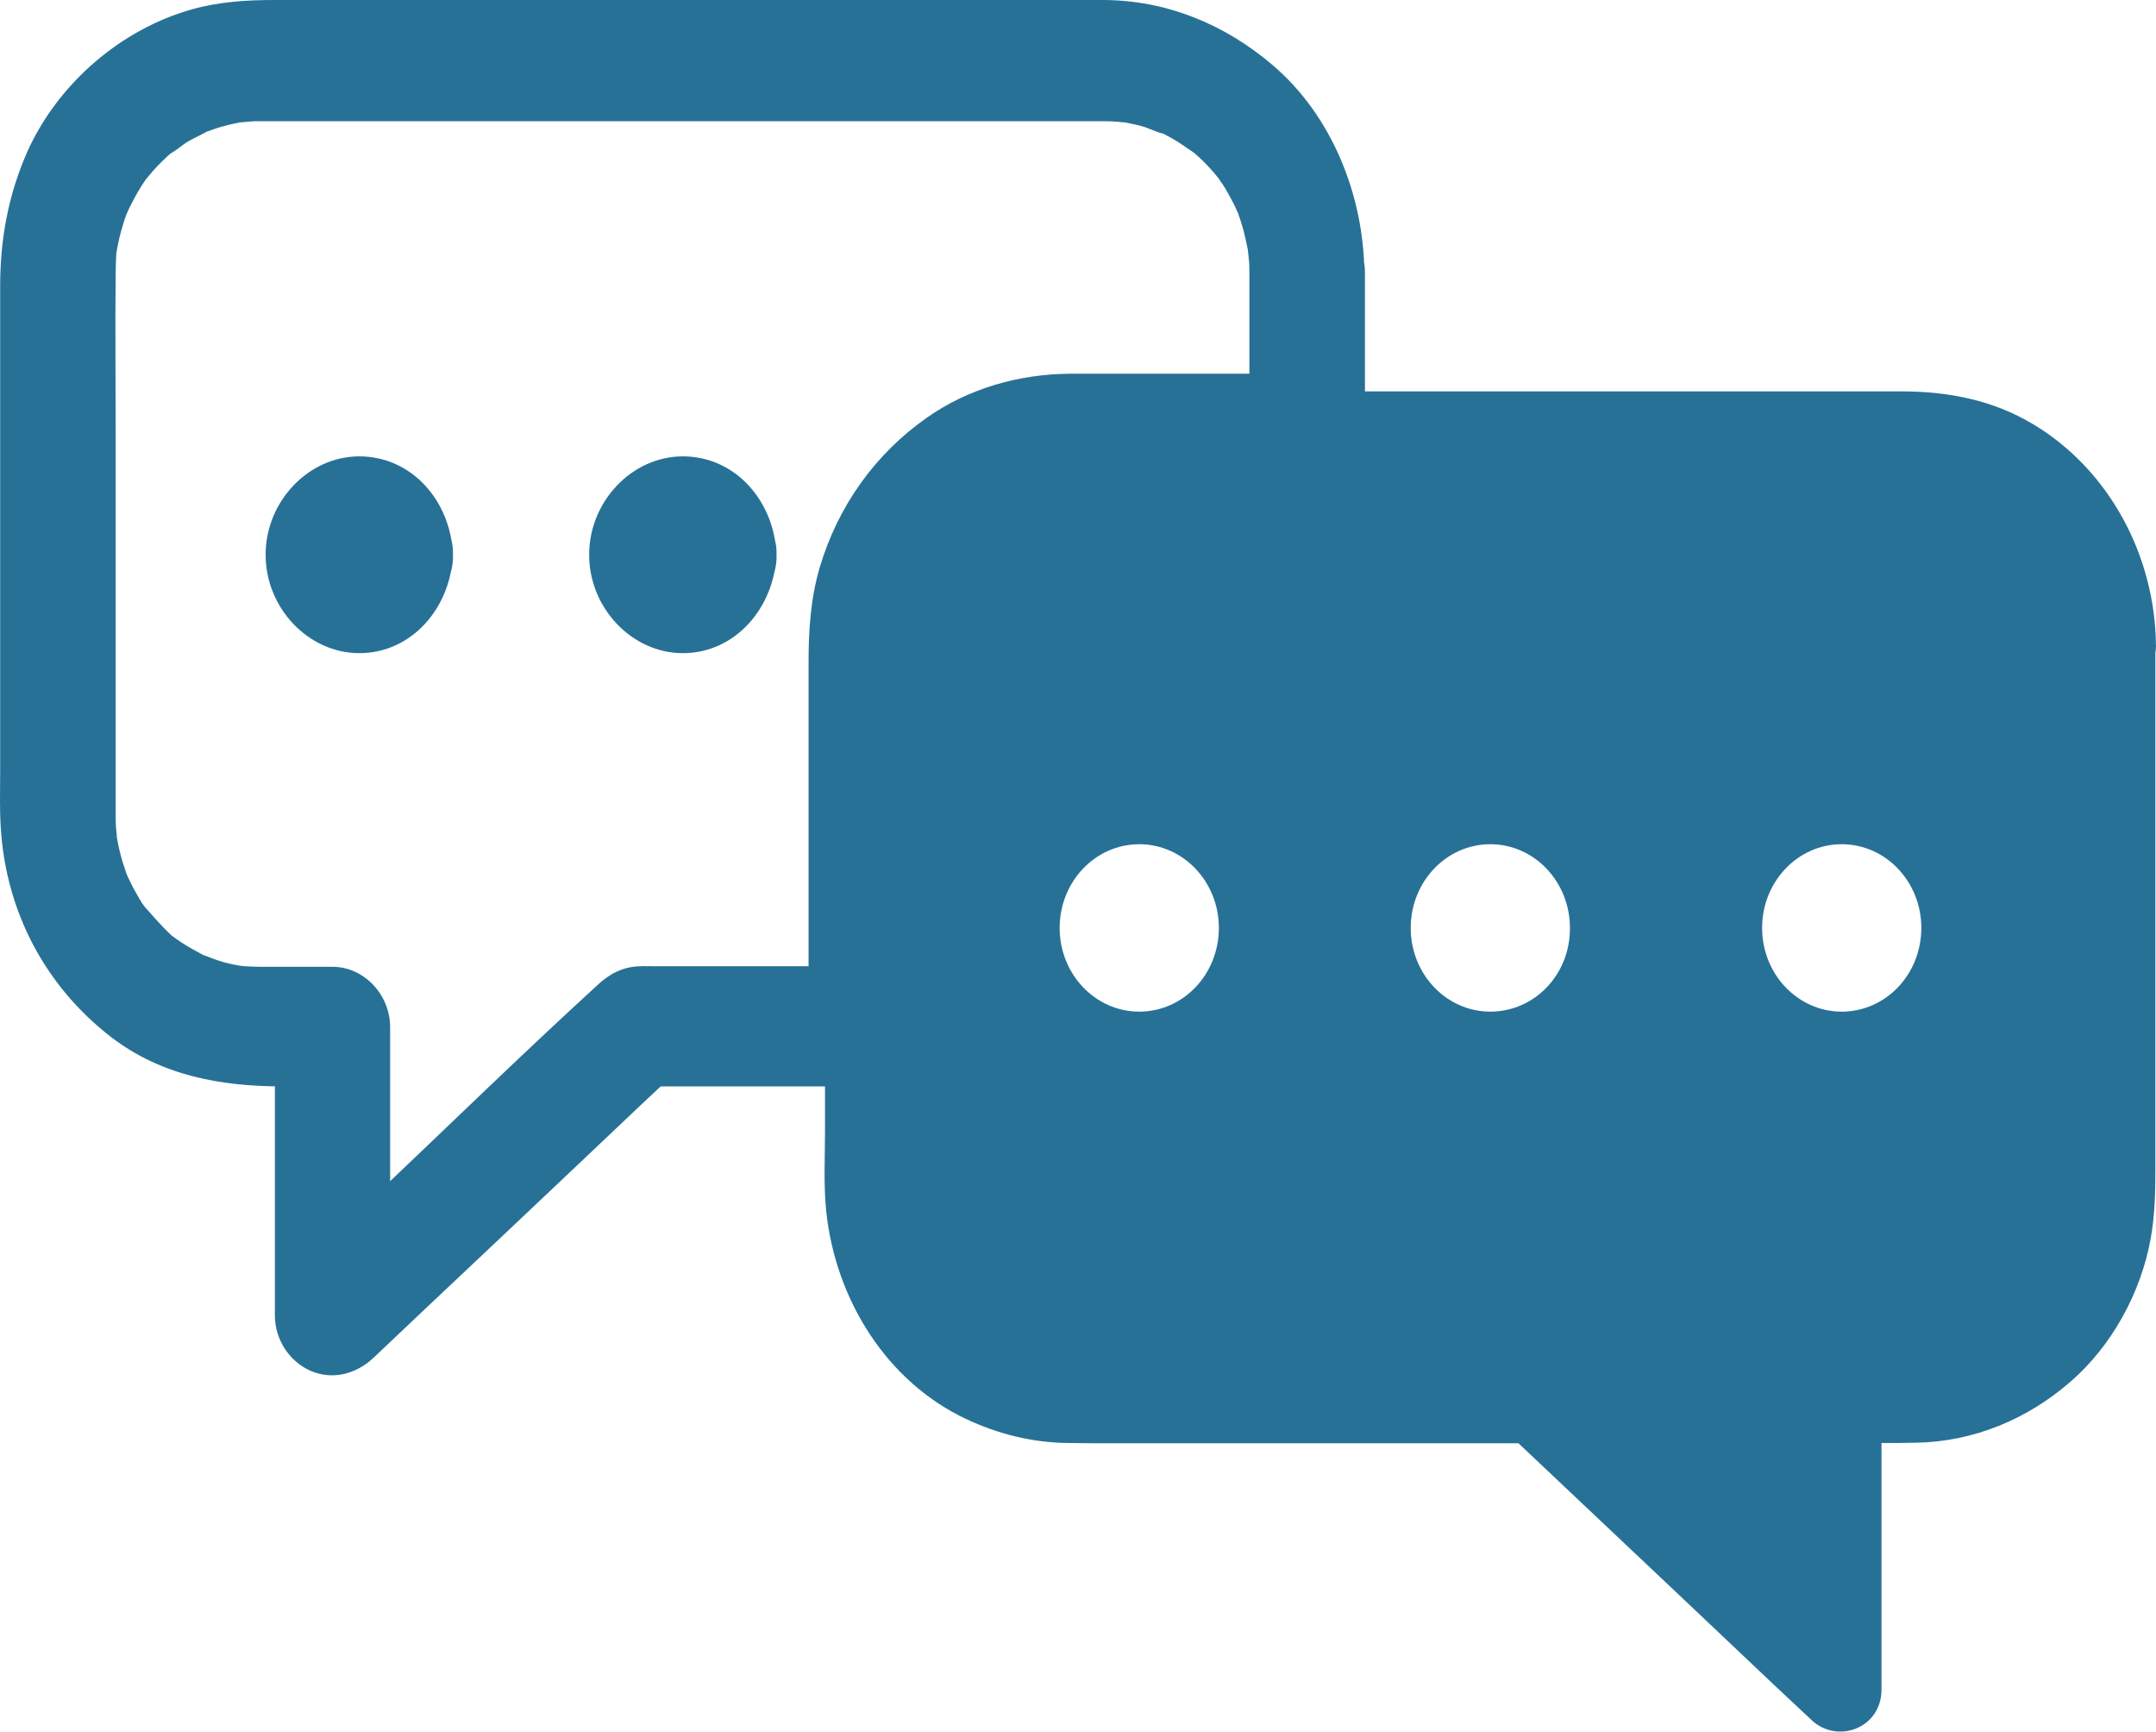 <svg width="66" height="53" viewBox="0 0 66 53" fill="none" xmlns="http://www.w3.org/2000/svg">
<path d="M38.247 8.352V13.286L40.007 11.439H32.75C31.22 11.447 29.653 11.88 28.371 12.786C26.804 13.884 25.649 15.482 25.091 17.378C24.816 18.31 24.752 19.284 24.752 20.257V31.421L26.511 29.574H20.097C19.923 29.574 19.749 29.566 19.584 29.574C19.053 29.591 18.64 29.815 18.265 30.173C15.983 32.261 13.766 34.424 11.521 36.554C10.66 37.369 9.808 38.176 8.947 38.991C9.946 39.432 10.944 39.856 11.943 40.297V31.438C11.943 30.439 11.137 29.591 10.184 29.591H7.985C7.829 29.591 7.673 29.582 7.508 29.574C7.362 29.566 6.986 29.483 7.536 29.591C7.408 29.566 7.279 29.549 7.16 29.524C6.94 29.483 6.72 29.416 6.519 29.341C6.409 29.3 6.308 29.258 6.207 29.225C5.997 29.166 6.556 29.399 6.363 29.3C6.29 29.258 6.217 29.233 6.152 29.192C5.96 29.092 5.768 28.983 5.575 28.859C5.484 28.8 5.392 28.734 5.3 28.667C4.989 28.443 5.584 28.925 5.282 28.659C4.934 28.343 4.65 27.994 4.338 27.652C4.696 28.068 4.421 27.761 4.338 27.628C4.292 27.544 4.237 27.461 4.192 27.378C4.063 27.153 3.944 26.92 3.844 26.679C3.715 26.396 3.99 27.12 3.862 26.712C3.825 26.596 3.789 26.496 3.752 26.38C3.679 26.138 3.624 25.889 3.578 25.639C3.559 25.573 3.559 25.506 3.55 25.44C3.514 25.24 3.578 25.706 3.578 25.672C3.578 25.556 3.559 25.431 3.55 25.315C3.541 25.19 3.541 25.065 3.541 24.94V13.302C3.541 11.655 3.523 10.008 3.541 8.361C3.541 8.161 3.55 7.978 3.559 7.787C3.596 7.379 3.495 8.144 3.55 7.82C3.569 7.687 3.596 7.554 3.624 7.421C3.669 7.196 3.734 6.971 3.807 6.738C3.825 6.672 3.981 6.281 3.853 6.589C3.724 6.896 3.926 6.431 3.963 6.356C4.063 6.156 4.173 5.948 4.292 5.757C4.347 5.657 4.421 5.565 4.476 5.474C4.567 5.308 4.329 5.665 4.338 5.657C4.384 5.599 4.439 5.532 4.485 5.466C4.631 5.291 4.769 5.125 4.934 4.966C5.016 4.892 5.09 4.808 5.181 4.734C5.227 4.692 5.273 4.65 5.328 4.609C5.511 4.451 5.236 4.7 5.19 4.717C5.392 4.617 5.575 4.434 5.777 4.318C5.987 4.201 6.198 4.11 6.409 3.985C6.391 3.993 5.987 4.151 6.253 4.06C6.299 4.043 6.336 4.018 6.391 4.01C6.501 3.968 6.601 3.935 6.702 3.902C6.931 3.835 7.169 3.777 7.408 3.735C7.82 3.66 7.069 3.769 7.38 3.744C7.508 3.735 7.646 3.719 7.774 3.71H33.877C33.996 3.71 34.106 3.719 34.225 3.727C34.289 3.735 34.353 3.744 34.418 3.744C34.729 3.769 34.069 3.685 34.289 3.719C34.509 3.76 34.738 3.802 34.949 3.86C35.169 3.918 35.398 4.051 35.627 4.093C35.609 4.085 35.215 3.893 35.471 4.026C35.517 4.051 35.554 4.068 35.6 4.085C35.7 4.135 35.792 4.193 35.893 4.243C36.113 4.367 36.314 4.517 36.525 4.659C36.772 4.825 36.195 4.367 36.507 4.634C36.589 4.709 36.672 4.783 36.754 4.858C36.928 5.025 37.093 5.199 37.24 5.382C37.313 5.466 37.377 5.565 37.45 5.649C37.432 5.632 37.194 5.274 37.34 5.516C37.368 5.557 37.395 5.599 37.423 5.632C37.551 5.832 37.67 6.048 37.78 6.264C37.835 6.381 37.89 6.497 37.945 6.622C38.073 6.905 37.817 6.248 37.908 6.547C37.991 6.788 38.064 7.021 38.119 7.263C38.147 7.379 38.165 7.495 38.193 7.612C38.211 7.687 38.275 8.119 38.22 7.77C38.174 7.437 38.22 7.845 38.229 7.936C38.247 8.069 38.247 8.211 38.247 8.352C38.257 9.317 39.054 10.241 40.007 10.199C40.95 10.158 41.775 9.384 41.766 8.352C41.747 5.948 40.749 3.511 38.953 1.988C37.469 0.724 35.691 0.008 33.776 0H8.415C7.563 0 6.72 0.05 5.887 0.283C3.734 0.882 1.782 2.529 0.829 4.659C0.252 5.973 0.005 7.321 0.005 8.76V23.609C0.005 24.175 -0.014 24.749 0.023 25.323C0.179 27.927 1.406 30.198 3.395 31.737C4.943 32.927 6.775 33.251 8.645 33.251H10.175C9.588 32.636 9.002 32.02 8.415 31.404V40.264C8.415 41.005 8.864 41.67 9.497 41.953C10.165 42.244 10.88 42.069 11.421 41.57C12.474 40.572 13.528 39.574 14.591 38.575C16.277 36.986 17.953 35.398 19.639 33.8C20.024 33.443 20.418 33.068 20.803 32.71C20.39 32.893 19.978 33.068 19.566 33.251H26.529C27.473 33.251 28.288 32.411 28.288 31.404V20.872C28.288 20.407 28.27 19.932 28.297 19.466C28.306 19.358 28.316 19.259 28.316 19.159C28.334 18.793 28.252 19.541 28.297 19.292C28.325 19.109 28.352 18.926 28.398 18.743C28.444 18.543 28.499 18.352 28.554 18.16C28.581 18.069 28.636 17.969 28.655 17.878C28.618 17.961 28.581 18.052 28.545 18.136C28.563 18.077 28.59 18.019 28.627 17.953C28.783 17.595 28.985 17.262 29.195 16.938C29.259 16.829 29.397 16.721 29.085 17.071C29.149 16.996 29.204 16.921 29.268 16.846C29.415 16.671 29.562 16.505 29.718 16.347C29.837 16.23 29.947 16.131 30.066 16.022C30.331 15.781 29.718 16.28 30.011 16.072C30.093 16.022 30.157 15.956 30.24 15.906C30.395 15.798 30.56 15.706 30.725 15.607C30.78 15.573 30.844 15.548 30.89 15.515C30.945 15.482 31.009 15.457 31.064 15.432C31.229 15.357 31.183 15.382 30.909 15.498C31.248 15.415 31.568 15.257 31.916 15.182C32.008 15.157 32.109 15.141 32.2 15.132C32.558 15.066 31.752 15.174 32.118 15.149C32.319 15.132 32.512 15.116 32.714 15.116C33.272 15.107 33.831 15.116 34.39 15.116H40.025C40.969 15.116 41.784 14.275 41.784 13.269V8.336C41.784 7.371 40.978 6.447 40.025 6.489C39.054 6.547 38.247 7.321 38.247 8.352Z" fill="#277197"/>
<path d="M20.252 16.979C20.243 17.179 20.252 17.112 20.28 16.78C20.234 16.913 20.243 16.896 20.298 16.738C20.372 16.58 20.372 16.563 20.307 16.688C20.5 16.447 20.527 16.397 20.408 16.53C20.482 16.472 20.555 16.414 20.619 16.355C20.463 16.447 20.518 16.43 20.802 16.297C20.472 16.389 21.251 16.28 20.903 16.297C20.555 16.305 21.306 16.389 21.004 16.297C21.279 16.43 21.343 16.447 21.187 16.355C21.398 16.547 21.471 16.597 21.37 16.488C21.279 16.389 21.324 16.447 21.498 16.68C21.416 16.513 21.425 16.572 21.553 16.871C21.471 16.555 21.544 17.337 21.553 16.979C21.563 16.613 21.471 17.428 21.553 17.087C21.425 17.37 21.407 17.445 21.498 17.279C21.444 17.354 21.389 17.428 21.334 17.503C21.462 17.379 21.416 17.404 21.187 17.611C21.306 17.545 21.288 17.545 21.141 17.62C20.985 17.678 20.967 17.686 21.105 17.645C20.793 17.678 20.729 17.686 20.921 17.678C21.242 17.678 20.509 17.578 20.82 17.678C20.564 17.553 20.491 17.52 20.61 17.595C20.729 17.67 20.665 17.62 20.427 17.445C20.665 17.67 20.243 17.087 20.372 17.37C20.262 17.071 20.243 17.012 20.289 17.196C20.252 16.838 20.243 16.771 20.252 16.979C20.289 17.944 21.031 18.868 22.012 18.826C22.928 18.785 23.807 18.011 23.771 16.979C23.706 15.34 22.515 13.968 20.903 13.968C19.345 13.968 18.035 15.349 18.035 16.979C18.035 18.61 19.345 19.991 20.903 19.991C22.506 19.991 23.697 18.61 23.771 16.979C23.807 16.014 22.928 15.091 22.012 15.132C21.022 15.174 20.289 15.931 20.252 16.979Z" fill="#277197"/>
<path d="M10.348 16.979C10.339 17.179 10.348 17.112 10.376 16.78C10.33 16.913 10.339 16.896 10.394 16.738C10.467 16.58 10.467 16.563 10.403 16.688C10.595 16.447 10.623 16.397 10.504 16.53C10.577 16.472 10.65 16.414 10.715 16.355C10.559 16.447 10.614 16.43 10.898 16.297C10.568 16.389 11.347 16.28 10.999 16.297C10.65 16.305 11.402 16.389 11.099 16.297C11.374 16.43 11.438 16.447 11.283 16.355C11.493 16.547 11.567 16.597 11.466 16.488C11.374 16.389 11.42 16.447 11.594 16.68C11.512 16.513 11.521 16.572 11.649 16.871C11.567 16.555 11.64 17.337 11.649 16.979C11.658 16.613 11.567 17.428 11.649 17.087C11.521 17.37 11.502 17.445 11.594 17.279C11.539 17.354 11.484 17.428 11.429 17.503C11.557 17.379 11.512 17.404 11.283 17.611C11.402 17.545 11.383 17.545 11.237 17.62C11.081 17.678 11.063 17.686 11.2 17.645C10.889 17.678 10.825 17.686 11.017 17.678C11.338 17.678 10.605 17.578 10.916 17.678C10.66 17.553 10.586 17.52 10.705 17.595C10.825 17.67 10.76 17.62 10.522 17.445C10.76 17.67 10.339 17.087 10.467 17.37C10.357 17.071 10.339 17.012 10.385 17.196C10.348 16.838 10.339 16.771 10.348 16.979C10.385 17.944 11.127 18.868 12.107 18.826C13.024 18.785 13.903 18.011 13.866 16.979C13.802 15.34 12.611 13.968 10.999 13.968C9.441 13.968 8.131 15.349 8.131 16.979C8.131 18.61 9.441 19.991 10.999 19.991C12.602 19.991 13.793 18.61 13.866 16.979C13.903 16.014 13.024 15.091 12.107 15.132C11.118 15.174 10.394 15.931 10.348 16.979Z" fill="#277197"/>
<path d="M62.242 12.986C60.996 12.237 59.622 11.979 58.202 11.979H33.748C33.171 11.979 32.575 11.938 31.998 12.013C29.387 12.304 27.005 13.984 25.933 16.546C25.383 17.869 25.255 19.209 25.255 20.623V34.615C25.255 35.422 25.209 36.263 25.291 37.061C25.576 39.79 27.151 42.285 29.561 43.425C30.569 43.899 31.613 44.157 32.713 44.166C32.988 44.166 33.253 44.174 33.538 44.174H46.484C47.4 45.039 48.316 45.904 49.241 46.778C50.927 48.367 52.604 49.956 54.29 51.553C54.675 51.911 55.069 52.285 55.453 52.643C56.241 53.391 57.597 52.901 57.597 51.711V44.166C57.946 44.166 58.303 44.166 58.66 44.157C60.419 44.124 62.068 43.442 63.406 42.269C64.643 41.187 65.532 39.582 65.834 37.926C65.962 37.227 65.981 36.529 65.981 35.822V19.982C65.99 19.916 65.999 19.849 65.999 19.782C65.981 16.996 64.551 14.367 62.242 12.986ZM56.379 30.963C55.032 30.963 53.942 29.815 53.942 28.401C53.942 26.987 55.032 25.839 56.379 25.839C57.726 25.839 58.816 26.987 58.816 28.401C58.816 29.824 57.726 30.963 56.379 30.963ZM45.622 30.963C44.276 30.963 43.185 29.815 43.185 28.401C43.185 26.987 44.276 25.839 45.622 25.839C46.969 25.839 48.059 26.987 48.059 28.401C48.069 29.824 46.978 30.963 45.622 30.963ZM34.875 30.963C33.528 30.963 32.438 29.815 32.438 28.401C32.438 26.987 33.528 25.839 34.875 25.839C36.222 25.839 37.312 26.987 37.312 28.401C37.312 29.824 36.222 30.963 34.875 30.963Z" fill="#277197"/>
</svg>
